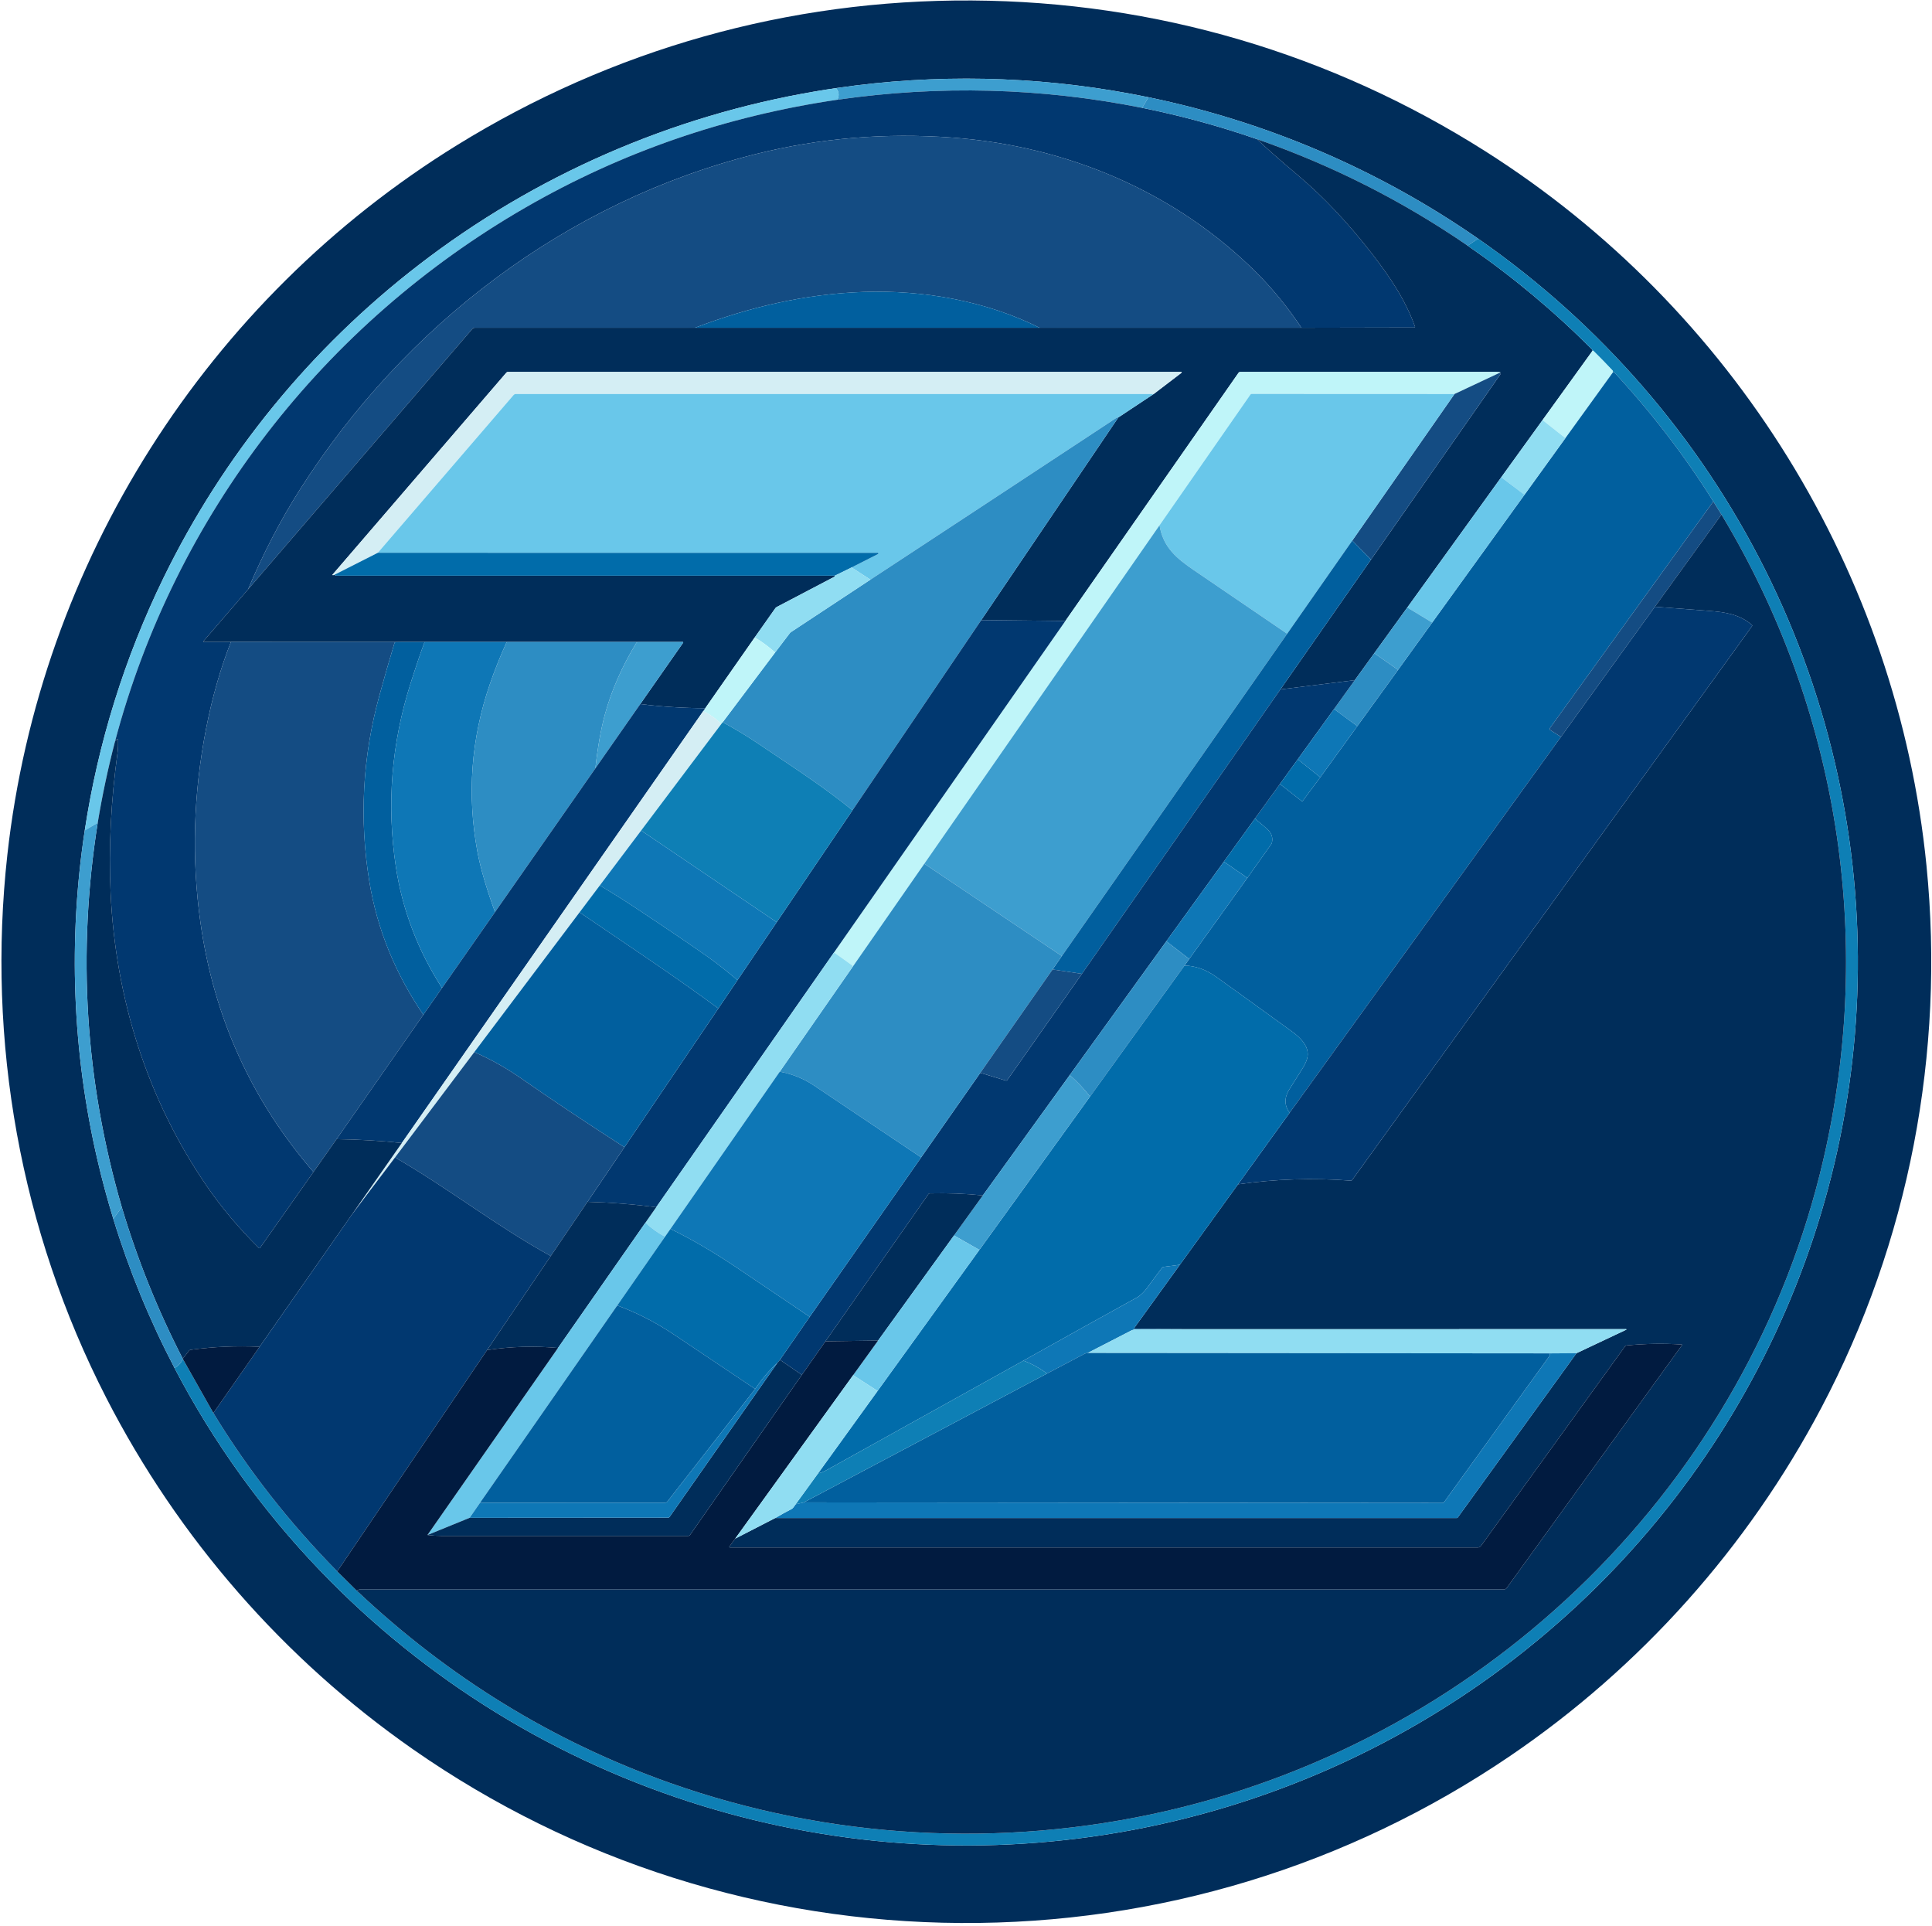 <svg width="298" height="297" viewBox="0 0 298 297" fill="none" xmlns="http://www.w3.org/2000/svg">
<g clip-path="url(#clip0_180_6257)">
<path d="M149.917 0.074C178.24 0.24 205.344 8.266 229.1 23.327C267.363 47.584 292.677 88.415 297.154 133.554C300.014 162.388 294.457 191.488 280.922 217.136C269.551 238.678 253.027 257.154 232.932 270.817C207.923 287.821 178.479 296.759 148.191 296.583C117.904 296.407 88.564 287.127 63.755 269.831C43.82 255.934 27.515 237.266 16.393 215.593C3.157 189.79 -2.061 160.627 1.135 131.826C6.138 86.743 31.924 46.212 70.468 22.402C94.397 7.619 121.594 -0.092 149.917 0.074ZM128.957 13.589C127.896 13.743 126.833 13.911 125.777 14.091C103.474 17.887 82.462 27.077 64.603 40.846C47.896 53.728 34.415 70.257 25.211 89.145C19.218 101.447 15.125 114.573 13.071 128.083C10.497 145.007 11.165 162.26 15.04 178.94C15.747 181.98 16.561 185.003 17.477 187.986C19.908 195.916 23.064 203.61 26.908 210.971C32.883 222.416 40.466 232.963 49.43 242.298C65.614 259.15 85.883 271.618 108.308 278.511C129.724 285.094 152.44 286.388 174.476 282.279C195.233 278.41 214.812 269.856 231.695 257.28C241.208 250.193 249.754 241.911 257.116 232.644C270.359 215.97 279.49 196.464 283.779 175.68C288.168 154.427 287.37 132.442 281.452 111.555C275.25 89.662 263.617 69.656 247.614 53.36C245.663 51.373 243.646 49.441 241.577 47.576C237.284 43.708 232.744 40.109 227.992 36.808C212.715 26.198 195.419 18.779 177.155 15.001C162.35 11.939 147.137 11.317 132.127 13.161C131.071 13.292 130.012 13.435 128.957 13.589Z" fill="#002D5A"/>
<path d="M177.155 15L176.17 16.63C160.585 13.534 144.915 13.117 129.159 15.382C129.475 14.717 129.407 14.12 128.957 13.589C130.012 13.435 131.071 13.291 132.127 13.16C147.137 11.317 162.35 11.938 177.155 15Z" fill="#3D9ECF"/>
<path d="M128.957 13.589C129.407 14.12 129.475 14.718 129.16 15.382C111.918 17.92 95.897 23.454 81.096 31.984C49.955 49.931 26.994 79.442 17.74 114.349C16.658 118.499 15.769 122.682 15.072 126.897L13.071 128.082C15.125 114.573 19.218 101.447 25.211 89.145C34.415 70.256 47.896 53.727 64.604 40.846C82.462 27.076 103.474 17.886 125.777 14.091C126.833 13.911 127.896 13.743 128.957 13.589Z" fill="#69C7EA"/>
<path d="M176.17 16.631C182.205 17.849 188.109 19.459 193.884 21.46C195.13 22.669 197.292 24.575 200.37 27.178C204.175 30.396 207.898 34.344 211.539 39.024C214.291 42.56 216.781 46.233 218.262 50.394C218.267 50.408 218.268 50.422 218.266 50.436C218.264 50.45 218.259 50.463 218.25 50.475C218.242 50.486 218.231 50.496 218.219 50.502C218.206 50.509 218.192 50.513 218.178 50.513L200.738 50.549C198.614 47.384 196.321 44.569 193.857 42.105C181.37 29.615 164.618 22.53 146.941 21.223C136.549 20.454 126.444 21.295 116.628 23.747C87.375 31.058 62.356 50.208 46.255 75.516C43.291 80.175 40.624 85.306 38.255 90.909L31.38 98.888C31.371 98.898 31.364 98.912 31.362 98.925C31.36 98.939 31.363 98.954 31.369 98.967C31.375 98.98 31.384 98.991 31.397 98.999C31.409 99.007 31.423 99.011 31.438 99.011L35.619 99.001C34.013 103.078 32.738 107.53 31.793 112.359C29.819 122.449 29.529 132.429 30.921 142.3C32.976 156.873 38.786 169.69 48.35 180.751L40.109 192.458C40.1 192.472 40.087 192.484 40.072 192.492C40.057 192.501 40.04 192.507 40.023 192.508C40.005 192.51 39.988 192.507 39.972 192.501C39.955 192.495 39.941 192.486 39.928 192.473C36.824 189.403 34.131 186.201 31.848 182.867C22.709 169.512 17.824 154.049 17.06 137.731C16.732 130.672 17.123 123.497 18.126 116.102C18.212 115.457 18.239 114.782 18.207 114.075C18.207 114.057 18.202 114.04 18.191 114.026C18.181 114.011 18.166 114 18.15 113.994C18.133 113.988 18.114 113.987 18.096 113.991C18.079 113.995 18.062 114.004 18.05 114.017L17.74 114.349C26.994 79.442 49.955 49.931 81.096 31.984C95.897 23.454 111.918 17.92 129.159 15.382C144.915 13.117 160.585 13.534 176.17 16.631Z" fill="#013870"/>
<path d="M227.992 36.808L226.379 37.891C216.297 30.967 205.465 25.49 193.884 21.46C188.11 19.459 182.205 17.849 176.17 16.631L177.155 15.001C195.419 18.779 212.715 26.198 227.992 36.808Z" fill="#2D8DC3"/>
<path d="M200.738 50.55L160.353 50.553C152.107 46.407 142.414 44.714 133.233 45.024C124.22 45.329 115.574 47.361 107.186 50.553L73.267 50.547C73.185 50.547 73.103 50.565 73.029 50.599C72.954 50.634 72.887 50.684 72.834 50.747L38.255 90.909C40.624 85.306 43.291 80.175 46.255 75.517C62.355 50.208 87.375 31.059 116.627 23.748C126.444 21.296 136.549 20.454 146.941 21.224C164.618 22.53 181.37 29.616 193.857 42.106C196.321 44.57 198.614 47.385 200.738 50.55Z" fill="#144C83"/>
<path d="M193.883 21.46C205.465 25.489 216.297 30.966 226.379 37.891C233.244 42.618 239.62 47.933 245.508 53.836C245.575 53.902 245.621 53.987 245.647 54.09L237.929 64.788L231.563 73.603L217.07 93.693L211.972 100.747L208.973 104.895L197.492 106.328L211.465 86.306C218.103 76.785 224.749 67.272 231.403 57.766C231.443 57.706 231.415 57.615 231.317 57.492C231.53 57.464 231.492 57.431 231.201 57.392C231.082 57.375 230.948 57.366 230.799 57.366C217.67 57.368 204.495 57.369 191.273 57.369C191.229 57.369 191.186 57.379 191.147 57.399C191.107 57.419 191.073 57.449 191.047 57.484L164.329 95.767L151.353 95.633L172.501 64.378L177.945 60.771L182.242 57.492C182.254 57.484 182.262 57.472 182.267 57.458C182.271 57.444 182.271 57.429 182.266 57.415C182.261 57.401 182.252 57.389 182.241 57.381C182.229 57.373 182.214 57.368 182.2 57.369H78.317C78.278 57.369 78.239 57.377 78.203 57.394C78.167 57.41 78.135 57.434 78.11 57.464L51.284 88.632C51.279 88.638 51.276 88.644 51.274 88.651C51.273 88.658 51.273 88.665 51.276 88.672C51.278 88.679 51.282 88.685 51.288 88.69C51.294 88.694 51.3 88.697 51.307 88.698C51.39 88.71 51.476 88.697 51.567 88.659C51.681 88.745 51.791 88.787 51.898 88.787C77.519 88.782 103.147 88.781 128.781 88.785C128.771 88.874 128.752 88.927 128.723 88.942C125.754 90.495 122.781 92.053 119.805 93.617C119.717 93.663 119.642 93.729 119.587 93.809L116.412 98.312L108.786 109.222C105.41 109.212 102.069 108.998 98.762 108.581L105.369 99.124C105.377 99.113 105.381 99.1 105.382 99.087C105.383 99.074 105.38 99.06 105.374 99.048C105.368 99.036 105.358 99.026 105.347 99.019C105.335 99.012 105.322 99.009 105.309 99.009H98.83H78.16L65.494 99.011H61.812L35.619 99.001L31.438 99.011C31.423 99.011 31.409 99.007 31.397 98.999C31.384 98.991 31.375 98.98 31.369 98.967C31.363 98.954 31.36 98.939 31.362 98.925C31.364 98.911 31.371 98.898 31.38 98.888L38.255 90.909L72.834 50.746C72.887 50.684 72.954 50.633 73.029 50.599C73.103 50.565 73.185 50.547 73.267 50.547L107.186 50.552H160.353L200.738 50.549L218.178 50.513C218.192 50.512 218.206 50.509 218.219 50.502C218.231 50.496 218.242 50.486 218.25 50.475C218.258 50.463 218.264 50.45 218.266 50.436C218.268 50.422 218.267 50.408 218.262 50.394C216.781 46.233 214.291 42.56 211.539 39.024C207.897 34.344 204.174 30.396 200.37 27.178C197.292 24.575 195.13 22.669 193.883 21.46Z" fill="#002D5A"/>
<path d="M227.992 36.808C232.745 40.109 237.284 43.707 241.577 47.576C243.646 49.44 245.663 51.373 247.614 53.359C263.617 69.656 275.25 89.662 281.452 111.554C287.37 132.441 288.168 154.426 283.779 175.679C279.49 196.464 270.359 215.97 257.116 232.643C249.754 241.911 241.208 250.192 231.695 257.279C214.812 269.855 195.233 278.409 174.476 282.278C152.44 286.387 129.724 285.094 108.308 278.511C85.883 271.617 65.614 259.15 49.43 242.297C40.466 232.962 32.883 222.415 26.908 210.97C27.456 210.716 27.892 210.264 28.216 209.614L32.911 217.929C38.269 226.722 44.638 234.864 52.019 242.355L55.016 245.318C69.195 258.699 85.271 268.576 103.245 274.949C127.86 283.674 154.536 285.154 179.973 279.292C229.796 267.811 269.708 228.726 281.276 178.69C289.121 144.758 283.559 109.285 265.527 79.357L264.272 77.338C259.872 70.314 254.769 63.667 248.962 57.398C248.93 57.362 248.879 57.359 248.809 57.387C248.795 57.268 248.753 57.171 248.683 57.095C247.729 56.082 246.756 55.087 245.763 54.109C245.721 54.067 245.683 54.061 245.648 54.09C245.621 53.987 245.575 53.902 245.508 53.835C239.62 47.932 233.244 42.618 226.379 37.891L227.992 36.808Z" fill="#0E7FB5"/>
<path d="M160.353 50.552H107.187C115.574 47.36 124.22 45.328 133.233 45.023C142.414 44.713 152.107 46.406 160.353 50.552Z" fill="#015F9E"/>
<path d="M248.809 57.388L241.453 67.569L237.929 64.788L245.647 54.091C245.682 54.061 245.721 54.067 245.763 54.109C246.756 55.087 247.729 56.083 248.683 57.096C248.753 57.171 248.795 57.268 248.809 57.388Z" fill="#BFF5F9"/>
<path d="M177.945 60.771L79.567 60.766C79.5 60.766 79.434 60.78 79.374 60.808C79.313 60.836 79.259 60.876 79.215 60.926L58.282 85.254L51.567 88.659C51.476 88.698 51.39 88.711 51.307 88.698C51.3 88.697 51.294 88.695 51.288 88.69C51.282 88.685 51.278 88.679 51.276 88.673C51.273 88.666 51.273 88.659 51.274 88.651C51.276 88.644 51.279 88.638 51.284 88.633L78.11 57.464C78.135 57.434 78.167 57.41 78.203 57.394C78.239 57.378 78.278 57.369 78.317 57.369H182.2C182.214 57.369 182.229 57.373 182.241 57.381C182.252 57.39 182.261 57.402 182.266 57.416C182.271 57.429 182.271 57.444 182.267 57.458C182.262 57.472 182.254 57.484 182.242 57.493L177.945 60.771Z" fill="#D4EEF4"/>
<path d="M231.317 57.492L224.352 60.765L193.061 60.752C193.024 60.752 192.987 60.761 192.954 60.779C192.92 60.796 192.892 60.821 192.87 60.852L178.851 81.014L142.569 133.214L131.597 148.998L128.645 146.89L164.329 95.767L191.047 57.484C191.073 57.449 191.107 57.419 191.147 57.399C191.186 57.379 191.229 57.369 191.273 57.369C204.495 57.369 217.67 57.368 230.799 57.366C230.948 57.366 231.082 57.375 231.201 57.392C231.492 57.431 231.53 57.464 231.317 57.492Z" fill="#BFF5F9"/>
<path d="M264.272 77.339L239.053 112.315C239.038 112.335 239.027 112.359 239.021 112.384C239.016 112.409 239.015 112.435 239.02 112.461C239.024 112.486 239.034 112.51 239.049 112.532C239.063 112.553 239.081 112.571 239.103 112.585L240.768 113.647L198.923 171.616C198.086 170.51 198.07 169.308 198.873 168.012C199.53 166.953 200.201 165.887 200.887 164.815C201.232 164.275 201.473 163.768 201.61 163.295C202.119 161.536 200.654 160.083 199.291 159.094C192.855 154.434 188.95 151.617 187.575 150.645C185.998 149.526 184.374 148.952 182.704 148.92L183.429 147.903L192.397 135.399L196.103 130.168C196.139 130.117 196.165 130.061 196.179 130.002C196.364 129.22 196.158 128.538 195.559 127.954C195.302 127.702 194.635 127.136 193.558 126.256L197.421 120.914L200.759 123.54C200.773 123.551 200.789 123.558 200.806 123.563C200.823 123.567 200.841 123.568 200.858 123.566C200.876 123.563 200.892 123.557 200.907 123.549C200.922 123.54 200.935 123.528 200.945 123.514L203.645 119.881L209.357 111.999L215.644 103.316L220.909 96.018L235.146 76.303L241.454 67.57L248.809 57.388C248.879 57.36 248.93 57.363 248.962 57.398C254.769 63.667 259.872 70.314 264.272 77.339Z" fill="#015F9E"/>
<path d="M231.317 57.492C231.415 57.615 231.444 57.706 231.403 57.766C224.749 67.272 218.103 76.785 211.466 86.305L208.582 83.374L224.352 60.765L231.317 57.492Z" fill="#144C83"/>
<path d="M177.945 60.771L172.501 64.378C172.374 64.376 172.276 64.397 172.21 64.441C159.561 72.775 146.908 81.095 134.252 89.403L131.35 87.52L135.441 85.446C135.461 85.436 135.476 85.42 135.485 85.4C135.495 85.38 135.497 85.358 135.492 85.337C135.486 85.315 135.474 85.296 135.457 85.283C135.44 85.269 135.418 85.262 135.397 85.262L58.282 85.254L79.215 60.926C79.259 60.876 79.313 60.835 79.374 60.808C79.434 60.78 79.5 60.766 79.567 60.766L177.945 60.771Z" fill="#69C7EA"/>
<path d="M224.352 60.766L208.582 83.375L198.54 97.742C193.737 94.463 188.95 91.201 184.177 87.957C181.506 86.141 179.392 84.413 178.851 81.014L192.87 60.853C192.892 60.822 192.92 60.797 192.954 60.779C192.987 60.762 193.024 60.753 193.062 60.753L224.352 60.766Z" fill="#69C7EA"/>
<path d="M172.501 64.378L151.353 95.634L131.491 124.97C126.967 121.276 122.001 118.111 117.168 114.838C115.341 113.599 113.443 112.448 111.475 111.386L119.561 100.631L121.822 97.658C121.872 97.59 121.935 97.531 122.006 97.484L134.252 89.403C146.908 81.096 159.561 72.775 172.21 64.441C172.276 64.397 172.374 64.376 172.501 64.378Z" fill="#2D8DC3"/>
<path d="M237.929 64.788L241.453 67.57L235.145 76.303L231.563 73.603L237.929 64.788Z" fill="#90DDF2"/>
<path d="M231.563 73.603L235.145 76.302L220.909 96.017L217.07 93.693L231.563 73.603Z" fill="#69C7EA"/>
<path d="M264.272 77.339L265.527 79.358L255.257 93.578L240.768 113.647L239.103 112.585C239.081 112.571 239.063 112.553 239.049 112.532C239.034 112.51 239.024 112.486 239.02 112.461C239.015 112.435 239.016 112.409 239.021 112.384C239.027 112.359 239.038 112.335 239.053 112.314L264.272 77.339Z" fill="#144C83"/>
<path d="M265.527 79.357C283.558 109.285 289.121 144.758 281.276 178.69C269.708 228.727 229.796 267.811 179.973 279.292C154.536 285.154 127.86 283.674 103.245 274.949C85.271 268.576 69.195 258.699 55.015 245.318C55.266 245.19 55.45 245.126 55.567 245.126C113.312 245.126 172.128 245.126 232.015 245.126C232.086 245.126 232.156 245.109 232.219 245.077C232.282 245.045 232.336 244.999 232.378 244.942L259.44 207.461C259.446 207.452 259.45 207.441 259.451 207.43C259.452 207.419 259.45 207.408 259.445 207.398C259.441 207.388 259.434 207.38 259.425 207.374C259.416 207.368 259.406 207.364 259.395 207.364C256.559 207.18 253.715 207.23 250.863 207.514C250.824 207.518 250.786 207.53 250.753 207.549C250.719 207.569 250.689 207.595 250.666 207.627L228.438 238.414C228.382 238.492 228.308 238.556 228.223 238.6C228.138 238.644 228.043 238.667 227.947 238.667H112.581C112.564 238.666 112.548 238.661 112.534 238.653C112.52 238.644 112.508 238.631 112.501 238.616C112.493 238.602 112.49 238.585 112.491 238.568C112.492 238.552 112.498 238.536 112.507 238.522L113.4 237.302L119.577 234.126H224.696C224.726 234.126 224.756 234.119 224.782 234.106C224.809 234.093 224.831 234.074 224.848 234.05L243.163 208.704L250.837 205.082C250.847 205.078 250.856 205.071 250.861 205.062C250.866 205.052 250.868 205.041 250.866 205.03C250.863 205.02 250.857 205.01 250.849 205.004C250.84 204.997 250.829 204.994 250.818 204.995L182.604 204.998L175.067 204.961C175.046 204.961 175.025 204.956 175.007 204.945C174.989 204.934 174.974 204.918 174.964 204.899C174.955 204.88 174.951 204.859 174.953 204.838C174.955 204.817 174.962 204.796 174.975 204.779L181.987 195.065L190.955 182.657C196.74 181.835 202.539 181.647 208.354 182.094C208.394 182.097 208.434 182.089 208.47 182.072C208.506 182.055 208.538 182.029 208.561 181.997L270.249 96.556C270.267 96.531 270.275 96.5 270.271 96.469C270.267 96.439 270.252 96.41 270.228 96.39C268.337 94.731 266.018 94.398 263.605 94.216C260.839 94.008 258.056 93.795 255.256 93.577L265.527 79.357Z" fill="#002D5A"/>
<path d="M178.851 81.014C179.392 84.413 181.506 86.14 184.177 87.957C188.95 91.201 193.737 94.463 198.54 97.742L163.788 147.45L142.569 133.214L178.851 81.014Z" fill="#3D9ECF"/>
<path d="M208.582 83.375L211.466 86.306L197.492 106.328L166.876 150.198L162.351 149.522L163.788 147.45L198.54 97.742L208.582 83.375Z" fill="#015F9E"/>
<path d="M58.282 85.254L135.397 85.262C135.418 85.262 135.44 85.269 135.457 85.282C135.474 85.296 135.487 85.315 135.492 85.336C135.497 85.357 135.495 85.38 135.486 85.4C135.476 85.42 135.461 85.436 135.441 85.446L131.35 87.52L128.781 88.785C103.147 88.781 77.519 88.782 51.898 88.787C51.791 88.787 51.681 88.744 51.567 88.658L58.282 85.254Z" fill="#016CAA"/>
<path d="M131.35 87.52L134.252 89.403L122.006 97.484C121.935 97.531 121.872 97.59 121.822 97.658L119.561 100.631C118.589 99.755 117.54 98.982 116.412 98.312L119.587 93.809C119.642 93.73 119.717 93.664 119.805 93.617C122.781 92.054 125.754 90.496 128.723 88.943C128.751 88.927 128.771 88.874 128.781 88.785L131.35 87.52Z" fill="#90DDF2"/>
<path d="M220.909 96.017L215.644 103.315L211.972 100.747L217.07 93.693L220.909 96.017Z" fill="#3D9ECF"/>
<path d="M255.257 93.577C258.056 93.794 260.839 94.007 263.605 94.216C266.018 94.397 268.337 94.731 270.228 96.39C270.252 96.41 270.267 96.438 270.271 96.469C270.275 96.499 270.267 96.531 270.249 96.556L208.561 181.997C208.538 182.029 208.506 182.055 208.47 182.072C208.434 182.089 208.394 182.096 208.354 182.094C202.539 181.647 196.74 181.835 190.955 182.657L198.923 171.615L240.768 113.647L255.257 93.577Z" fill="#013870"/>
<path d="M164.329 95.768L128.645 146.89L101.215 186.188C97.72 185.729 94.187 185.452 90.615 185.357L96.312 176.939L110.8 155.534L113.754 151.168L119.802 142.232L131.491 124.97L151.353 95.634L164.329 95.768Z" fill="#013870"/>
<path d="M116.412 98.312C117.54 98.982 118.589 99.755 119.561 100.631L111.475 111.386L111.252 111.668C110.452 110.846 109.523 110.186 108.465 109.688L108.786 109.223L116.412 98.312Z" fill="#BFF5F9"/>
<path d="M61.812 99.011L61.011 99.054C60.972 99.056 60.934 99.07 60.903 99.094C60.872 99.119 60.849 99.152 60.838 99.19C60.025 101.9 59.246 104.616 58.5 107.337C55.907 116.816 55.399 126.368 56.975 135.996C58.169 143.276 60.944 150.112 65.299 156.504L51.909 175.69L48.35 180.751C38.786 169.69 32.976 156.873 30.921 142.3C29.529 132.429 29.819 122.449 31.793 112.359C32.738 107.53 34.013 103.078 35.619 99.001L61.812 99.011Z" fill="#144C83"/>
<path d="M65.494 99.012C64.895 100.603 64.173 102.732 63.327 105.397C60.374 114.704 59.617 124.126 61.056 133.664C62.06 140.313 64.436 146.55 68.18 152.374L65.299 156.504C60.944 150.112 58.169 143.276 56.975 135.996C55.399 126.369 55.907 116.816 58.5 107.338C59.246 104.616 60.025 101.9 60.838 99.191C60.849 99.153 60.872 99.119 60.903 99.095C60.934 99.07 60.972 99.056 61.011 99.054L61.812 99.012H65.494Z" fill="#015F9E"/>
<path d="M78.16 99.009C77.19 101.126 76.328 103.28 75.573 105.471C72.654 113.931 72.011 122.57 73.643 131.39C74.094 133.831 74.997 136.925 76.35 140.672L68.18 152.374C64.436 146.55 62.061 140.313 61.056 133.664C59.617 124.126 60.374 114.704 63.327 105.397C64.173 102.731 64.895 100.603 65.494 99.011L78.16 99.009Z" fill="#0E77B6"/>
<path d="M98.83 99.009L98.339 99.048C98.298 99.052 98.259 99.064 98.224 99.086C98.19 99.107 98.16 99.137 98.139 99.172C95.933 102.814 94.331 106.456 93.331 110.098C92.69 112.427 92.191 115.229 91.834 118.502L76.35 140.672C74.997 136.925 74.094 133.831 73.643 131.39C72.011 122.57 72.654 113.931 75.573 105.471C76.328 103.28 77.19 101.126 78.16 99.009H98.83Z" fill="#2D8DC3"/>
<path d="M98.762 108.581L91.834 118.502C92.191 115.229 92.69 112.427 93.331 110.098C94.331 106.456 95.933 102.814 98.139 99.172C98.16 99.137 98.19 99.107 98.224 99.086C98.259 99.064 98.298 99.052 98.339 99.048L98.83 99.009H105.309C105.322 99.009 105.335 99.013 105.347 99.019C105.358 99.026 105.368 99.036 105.374 99.048C105.38 99.06 105.383 99.074 105.382 99.087C105.381 99.1 105.377 99.113 105.369 99.124L98.762 108.581Z" fill="#3D9ECF"/>
<path d="M215.644 103.316L209.357 111.999L205.767 109.354L208.973 104.896L211.972 100.747L215.644 103.316Z" fill="#2D8DC3"/>
<path d="M208.973 104.896L205.767 109.354L200.173 117.102L197.421 120.914L193.558 126.256L188.773 132.891L179.899 145.174L164.998 165.816L151.6 184.369C148.86 184.09 146.129 183.986 143.406 184.056C143.367 184.057 143.328 184.067 143.292 184.086C143.257 184.106 143.227 184.133 143.204 184.166L127.319 206.87L123.684 212.044L120.299 209.72L124.895 203.092L142.083 178.506L151.209 165.459L155.156 166.663C155.192 166.673 155.23 166.673 155.265 166.66C155.3 166.648 155.331 166.625 155.353 166.594L166.876 150.198L197.492 106.328L208.973 104.896Z" fill="#013870"/>
<path d="M98.762 108.581C102.069 108.998 105.41 109.212 108.786 109.223L108.465 109.688L61.98 176.284C58.666 175.934 55.309 175.736 51.909 175.69L65.299 156.504L68.18 152.374L76.35 140.673L91.834 118.503L98.762 108.581Z" fill="#013870"/>
<path d="M205.767 109.354L209.357 111.998L203.645 119.88L200.173 117.101L205.767 109.354Z" fill="#0E77B6"/>
<path d="M111.252 111.667L98.893 128.09L92.514 136.563L89.394 140.709L73.157 162.269L60.932 178.513L54.283 187.313L61.98 176.284L108.465 109.688C109.523 110.185 110.452 110.845 111.252 111.667Z" fill="#D4EEF4"/>
<path d="M48.35 180.751L51.909 175.69C55.309 175.736 58.666 175.934 61.98 176.284L54.283 187.313L40.041 207.716C36.461 207.548 32.908 207.704 29.384 208.184C29.302 208.196 29.227 208.238 29.177 208.302L28.187 209.556C24.33 202.064 21.196 194.272 18.785 186.182C13.13 166.733 11.892 146.971 15.072 126.897C15.769 122.682 16.658 118.499 17.74 114.349L18.05 114.017C18.062 114.004 18.079 113.995 18.096 113.991C18.114 113.987 18.133 113.988 18.15 113.994C18.166 114 18.181 114.011 18.191 114.026C18.202 114.04 18.207 114.057 18.207 114.075C18.239 114.782 18.212 115.457 18.126 116.102C17.123 123.497 16.732 130.672 17.06 137.731C17.824 154.049 22.709 169.512 31.848 182.867C34.131 186.201 36.824 189.403 39.928 192.473C39.94 192.486 39.955 192.495 39.971 192.501C39.988 192.507 40.005 192.51 40.023 192.508C40.04 192.506 40.057 192.501 40.072 192.492C40.087 192.484 40.099 192.472 40.109 192.458L48.35 180.751Z" fill="#002D5A"/>
<path d="M131.491 124.97L119.803 142.231L98.893 128.09L111.252 111.667L111.475 111.386C113.443 112.448 115.341 113.598 117.168 114.838C122.001 118.111 126.967 121.276 131.491 124.97Z" fill="#0E7FB5"/>
<path d="M200.173 117.102L203.645 119.88L200.945 123.514C200.935 123.528 200.922 123.539 200.907 123.548C200.892 123.557 200.876 123.563 200.858 123.565C200.841 123.568 200.823 123.567 200.806 123.563C200.789 123.558 200.773 123.55 200.759 123.54L197.421 120.914L200.173 117.102Z" fill="#016CAA"/>
<path d="M193.558 126.256C194.635 127.136 195.302 127.702 195.559 127.954C196.158 128.538 196.364 129.22 196.179 130.002C196.165 130.061 196.139 130.117 196.103 130.168L192.397 135.399L188.773 132.891L193.558 126.256Z" fill="#016CAA"/>
<path d="M15.072 126.896C11.892 146.971 13.13 166.733 18.785 186.182L17.477 187.985C16.561 185.003 15.747 181.98 15.04 178.939C11.165 162.26 10.497 145.006 13.071 128.082L15.072 126.896Z" fill="#3D9ECF"/>
<path d="M98.893 128.091L119.803 142.232L113.754 151.168C111.979 149.673 110.481 148.494 109.261 147.632C106.619 145.769 102.916 143.257 98.15 140.097C96.317 138.881 94.438 137.703 92.514 136.564L98.893 128.091Z" fill="#0E77B6"/>
<path d="M188.773 132.891L192.397 135.399L183.429 147.902L179.899 145.173L188.773 132.891Z" fill="#0E77B6"/>
<path d="M163.788 147.45L162.351 149.521L151.209 165.458L142.083 178.505C136.561 174.8 131.056 171.108 125.57 167.43C123.969 166.355 122.205 165.639 120.275 165.282L131.597 148.998L142.569 133.214L163.788 147.45Z" fill="#2D8DC3"/>
<path d="M92.514 136.563C94.438 137.703 96.317 138.88 98.15 140.097C102.915 143.257 106.619 145.768 109.261 147.631C110.481 148.494 111.979 149.672 113.754 151.167L110.8 155.534C103.828 150.386 96.566 145.61 89.394 140.709L92.514 136.563Z" fill="#016CAA"/>
<path d="M110.8 155.534L96.312 176.939C90.338 173.092 85.051 169.566 80.45 166.362C78.055 164.696 75.624 163.331 73.157 162.269L89.394 140.709C96.566 145.609 103.828 150.386 110.8 155.534Z" fill="#015F9E"/>
<path d="M179.899 145.174L183.429 147.903L182.704 148.92L168.129 169.124C167.196 167.92 166.152 166.817 164.998 165.816L179.899 145.174Z" fill="#2D8DC3"/>
<path d="M131.597 148.998L120.275 165.282L103.413 189.534L102.58 190.73C101.456 190.15 100.45 189.426 99.56 188.559L101.215 186.187L128.645 146.89L131.597 148.998Z" fill="#90DDF2"/>
<path d="M198.923 171.616L190.955 182.657L181.987 195.066L179.463 195.397C179.419 195.403 179.377 195.417 179.339 195.44C179.3 195.462 179.267 195.491 179.24 195.526C178.491 196.502 177.74 197.514 176.987 198.562C176.567 199.151 175.9 199.822 175.366 200.113C169.522 203.333 163.685 206.579 157.855 209.851C147.731 215.475 137.603 221.108 127.471 226.75C126.967 227.03 126.54 227.188 126.192 227.223L135.362 214.525L151.059 192.776L168.129 169.123L182.704 148.92C184.374 148.951 185.998 149.526 187.575 150.645C188.95 151.617 192.855 154.434 199.291 159.094C200.654 160.082 202.119 161.536 201.61 163.295C201.473 163.768 201.232 164.275 200.887 164.815C200.201 165.887 199.53 166.953 198.873 168.011C198.07 169.308 198.086 170.51 198.923 171.616Z" fill="#016CAA"/>
<path d="M166.876 150.197L155.353 166.594C155.331 166.625 155.301 166.648 155.265 166.66C155.23 166.672 155.192 166.673 155.156 166.662L151.209 165.458L162.351 149.521L166.876 150.197Z" fill="#144C83"/>
<path d="M96.312 176.939L90.615 185.357L84.951 193.714C76.618 189.14 69.165 183.256 60.932 178.514L73.157 162.27C75.624 163.332 78.055 164.696 80.45 166.363C85.051 169.567 90.338 173.092 96.312 176.939Z" fill="#144C83"/>
<path d="M142.083 178.506L124.895 203.092C121.179 200.58 117.48 198.086 113.797 195.61C110.092 193.116 106.631 191.091 103.413 189.534L120.275 165.282C122.205 165.64 123.969 166.356 125.57 167.43C131.056 171.109 136.561 174.801 142.083 178.506Z" fill="#0E77B6"/>
<path d="M164.998 165.815C166.152 166.816 167.196 167.919 168.129 169.123L151.059 192.775L147.146 190.543L151.6 184.368L164.998 165.815Z" fill="#3D9ECF"/>
<path d="M84.951 193.714L75.126 208.223L52.019 242.355C44.638 234.864 38.269 226.723 32.911 217.93L40.041 207.716L54.283 187.313L60.932 178.514C69.165 183.256 76.618 189.14 84.951 193.714Z" fill="#013870"/>
<path d="M151.6 184.368L147.146 190.544L135.436 206.762L127.319 206.869L143.204 184.166C143.227 184.132 143.257 184.105 143.292 184.086C143.328 184.067 143.367 184.056 143.406 184.055C146.129 183.985 148.86 184.089 151.6 184.368Z" fill="#002D5A"/>
<path d="M101.215 186.187L99.56 188.559L86.064 207.9C82.418 207.563 78.772 207.671 75.126 208.223L84.951 193.714L90.615 185.356C94.187 185.451 97.72 185.728 101.215 186.187Z" fill="#002D5A"/>
<path d="M18.785 186.183C21.196 194.273 24.33 202.064 28.187 209.557C28.183 209.681 28.193 209.7 28.216 209.614C27.892 210.265 27.456 210.717 26.908 210.971C23.064 203.61 19.907 195.916 17.477 187.986L18.785 186.183Z" fill="#2D8DC3"/>
<path d="M99.56 188.559C100.45 189.426 101.456 190.15 102.58 190.73L95.203 201.343L74.042 231.771L72.437 234.092L65.935 236.745L86.064 207.9L99.56 188.559Z" fill="#69C7EA"/>
<path d="M124.895 203.092L120.299 209.719C120.175 209.919 120.053 210.064 119.934 210.153C118.661 211.326 117.51 212.682 116.48 214.223C112.291 211.401 108.126 208.609 103.985 205.847C101.11 203.929 98.183 202.428 95.203 201.343L102.58 190.73L103.413 189.534C106.631 191.091 110.092 193.116 113.796 195.61C117.48 198.086 121.179 200.58 124.895 203.092Z" fill="#016CAA"/>
<path d="M147.146 190.544L151.059 192.776L135.362 214.525L131.591 212.093L135.436 206.762L147.146 190.544Z" fill="#69C7EA"/>
<path d="M181.987 195.065L174.975 204.779C174.962 204.796 174.955 204.816 174.953 204.838C174.951 204.859 174.955 204.88 174.964 204.899C174.974 204.918 174.989 204.934 175.007 204.945C175.025 204.956 175.046 204.961 175.067 204.961L182.604 204.998L175.343 205.021C175.02 205.021 174.701 205.099 174.413 205.247L167.759 208.673C167.589 208.676 167.421 208.722 167.254 208.81C165.334 209.823 163.413 210.834 161.493 211.843C160.381 211.009 159.168 210.345 157.855 209.851C163.685 206.578 169.522 203.333 175.367 200.113C175.9 199.821 176.567 199.151 176.987 198.562C177.74 197.514 178.491 196.502 179.24 195.525C179.267 195.491 179.3 195.461 179.339 195.439C179.377 195.417 179.419 195.403 179.463 195.397L181.987 195.065Z" fill="#0E77B6"/>
<path d="M116.48 214.223L102.94 231.59C102.898 231.645 102.843 231.689 102.781 231.719C102.718 231.75 102.65 231.766 102.58 231.766L74.042 231.771L95.203 201.344C98.183 202.429 101.11 203.93 103.985 205.847C108.126 208.609 112.291 211.401 116.48 214.223Z" fill="#015F9E"/>
<path d="M243.163 208.705L238.956 208.734L167.759 208.673L174.413 205.248C174.701 205.099 175.02 205.022 175.343 205.022L182.604 204.998L250.818 204.995C250.829 204.994 250.84 204.997 250.849 205.004C250.857 205.01 250.863 205.02 250.866 205.031C250.868 205.041 250.866 205.052 250.861 205.062C250.856 205.071 250.847 205.078 250.837 205.082L243.163 208.705Z" fill="#90DDF2"/>
<path d="M135.436 206.762L131.591 212.093L113.4 237.302L112.507 238.522C112.498 238.536 112.492 238.552 112.491 238.568C112.49 238.585 112.493 238.602 112.501 238.616C112.508 238.631 112.52 238.644 112.534 238.653C112.548 238.661 112.564 238.666 112.581 238.667H227.947C228.043 238.667 228.138 238.644 228.223 238.6C228.308 238.556 228.382 238.492 228.438 238.414L250.666 207.627C250.689 207.595 250.719 207.569 250.753 207.549C250.787 207.53 250.824 207.518 250.863 207.514C253.715 207.23 256.559 207.18 259.395 207.364C259.406 207.364 259.416 207.368 259.425 207.374C259.434 207.38 259.441 207.388 259.445 207.398C259.45 207.408 259.452 207.419 259.451 207.43C259.45 207.441 259.446 207.452 259.44 207.461L232.378 244.942C232.336 244.999 232.282 245.045 232.219 245.077C232.156 245.109 232.086 245.126 232.015 245.126C172.128 245.126 113.312 245.126 55.567 245.126C55.45 245.126 55.266 245.19 55.016 245.318L52.019 242.355L75.126 208.223C78.772 207.671 82.418 207.564 86.064 207.9L65.935 236.745C66.653 236.836 67.383 236.882 68.125 236.882C80.815 236.89 93.492 236.89 106.157 236.882C106.21 236.882 106.262 236.869 106.309 236.845C106.356 236.82 106.397 236.785 106.428 236.742L123.684 212.043L127.319 206.87L135.436 206.762Z" fill="#011B40"/>
<path d="M40.041 207.716L32.911 217.929L28.216 209.614C28.193 209.7 28.183 209.681 28.187 209.556L29.177 208.302C29.227 208.238 29.302 208.196 29.384 208.184C32.908 207.704 36.461 207.548 40.041 207.716Z" fill="#011B40"/>
<path d="M167.759 208.673L238.956 208.733C239.087 208.858 239.076 209.026 238.922 209.238C233.531 216.725 228.148 224.192 222.771 231.637C222.734 231.688 222.685 231.73 222.629 231.759C222.573 231.787 222.511 231.802 222.448 231.802L123.983 231.718L161.493 211.843C163.413 210.834 165.334 209.823 167.254 208.81C167.421 208.722 167.589 208.676 167.759 208.673Z" fill="#015F9E"/>
<path d="M243.163 208.705L224.848 234.051C224.831 234.074 224.809 234.094 224.782 234.107C224.756 234.12 224.726 234.127 224.696 234.127H119.577C120.428 233.622 121.28 233.152 122.135 232.715C122.257 232.652 122.453 232.415 122.723 232.003L123.983 231.719L222.448 231.803C222.511 231.803 222.573 231.788 222.629 231.759C222.685 231.731 222.734 231.689 222.771 231.637C228.148 224.192 233.531 216.726 238.922 209.239C239.076 209.027 239.087 208.858 238.956 208.734L243.163 208.705Z" fill="#0E77B6"/>
<path d="M161.493 211.843L123.983 231.718L122.723 232.002L126.192 227.223C126.54 227.188 126.967 227.03 127.471 226.749C137.603 221.108 147.731 215.475 157.855 209.851C159.168 210.345 160.381 211.009 161.493 211.843Z" fill="#0E7FB5"/>
<path d="M120.299 209.72L123.684 212.044L106.428 236.743C106.397 236.786 106.356 236.821 106.309 236.845C106.262 236.869 106.21 236.882 106.157 236.882C93.492 236.891 80.815 236.891 68.125 236.882C67.383 236.882 66.653 236.836 65.935 236.745L72.437 234.093L103.069 234.072C103.11 234.072 103.15 234.062 103.187 234.042C103.223 234.023 103.254 233.995 103.276 233.961L119.934 210.154C120.053 210.064 120.175 209.92 120.299 209.72Z" fill="#002D5A"/>
<path d="M119.934 210.153L103.276 233.961C103.254 233.995 103.223 234.023 103.187 234.042C103.15 234.062 103.11 234.072 103.069 234.072L72.437 234.093L74.042 231.771L102.58 231.766C102.65 231.766 102.718 231.75 102.781 231.719C102.843 231.689 102.898 231.645 102.94 231.59L116.48 214.223C117.51 212.682 118.661 211.326 119.934 210.153Z" fill="#0E77B6"/>
<path d="M135.362 214.526L126.192 227.223L122.723 232.003C122.453 232.415 122.257 232.652 122.135 232.715C121.28 233.152 120.428 233.622 119.577 234.127L113.4 237.303L131.591 212.094L135.362 214.526Z" fill="#90DDF2"/>
</g>
<defs>
<clipPath id="clip0_180_6257">
<rect width="298" height="297" fill="white"/>
</clipPath>
</defs>
</svg>
